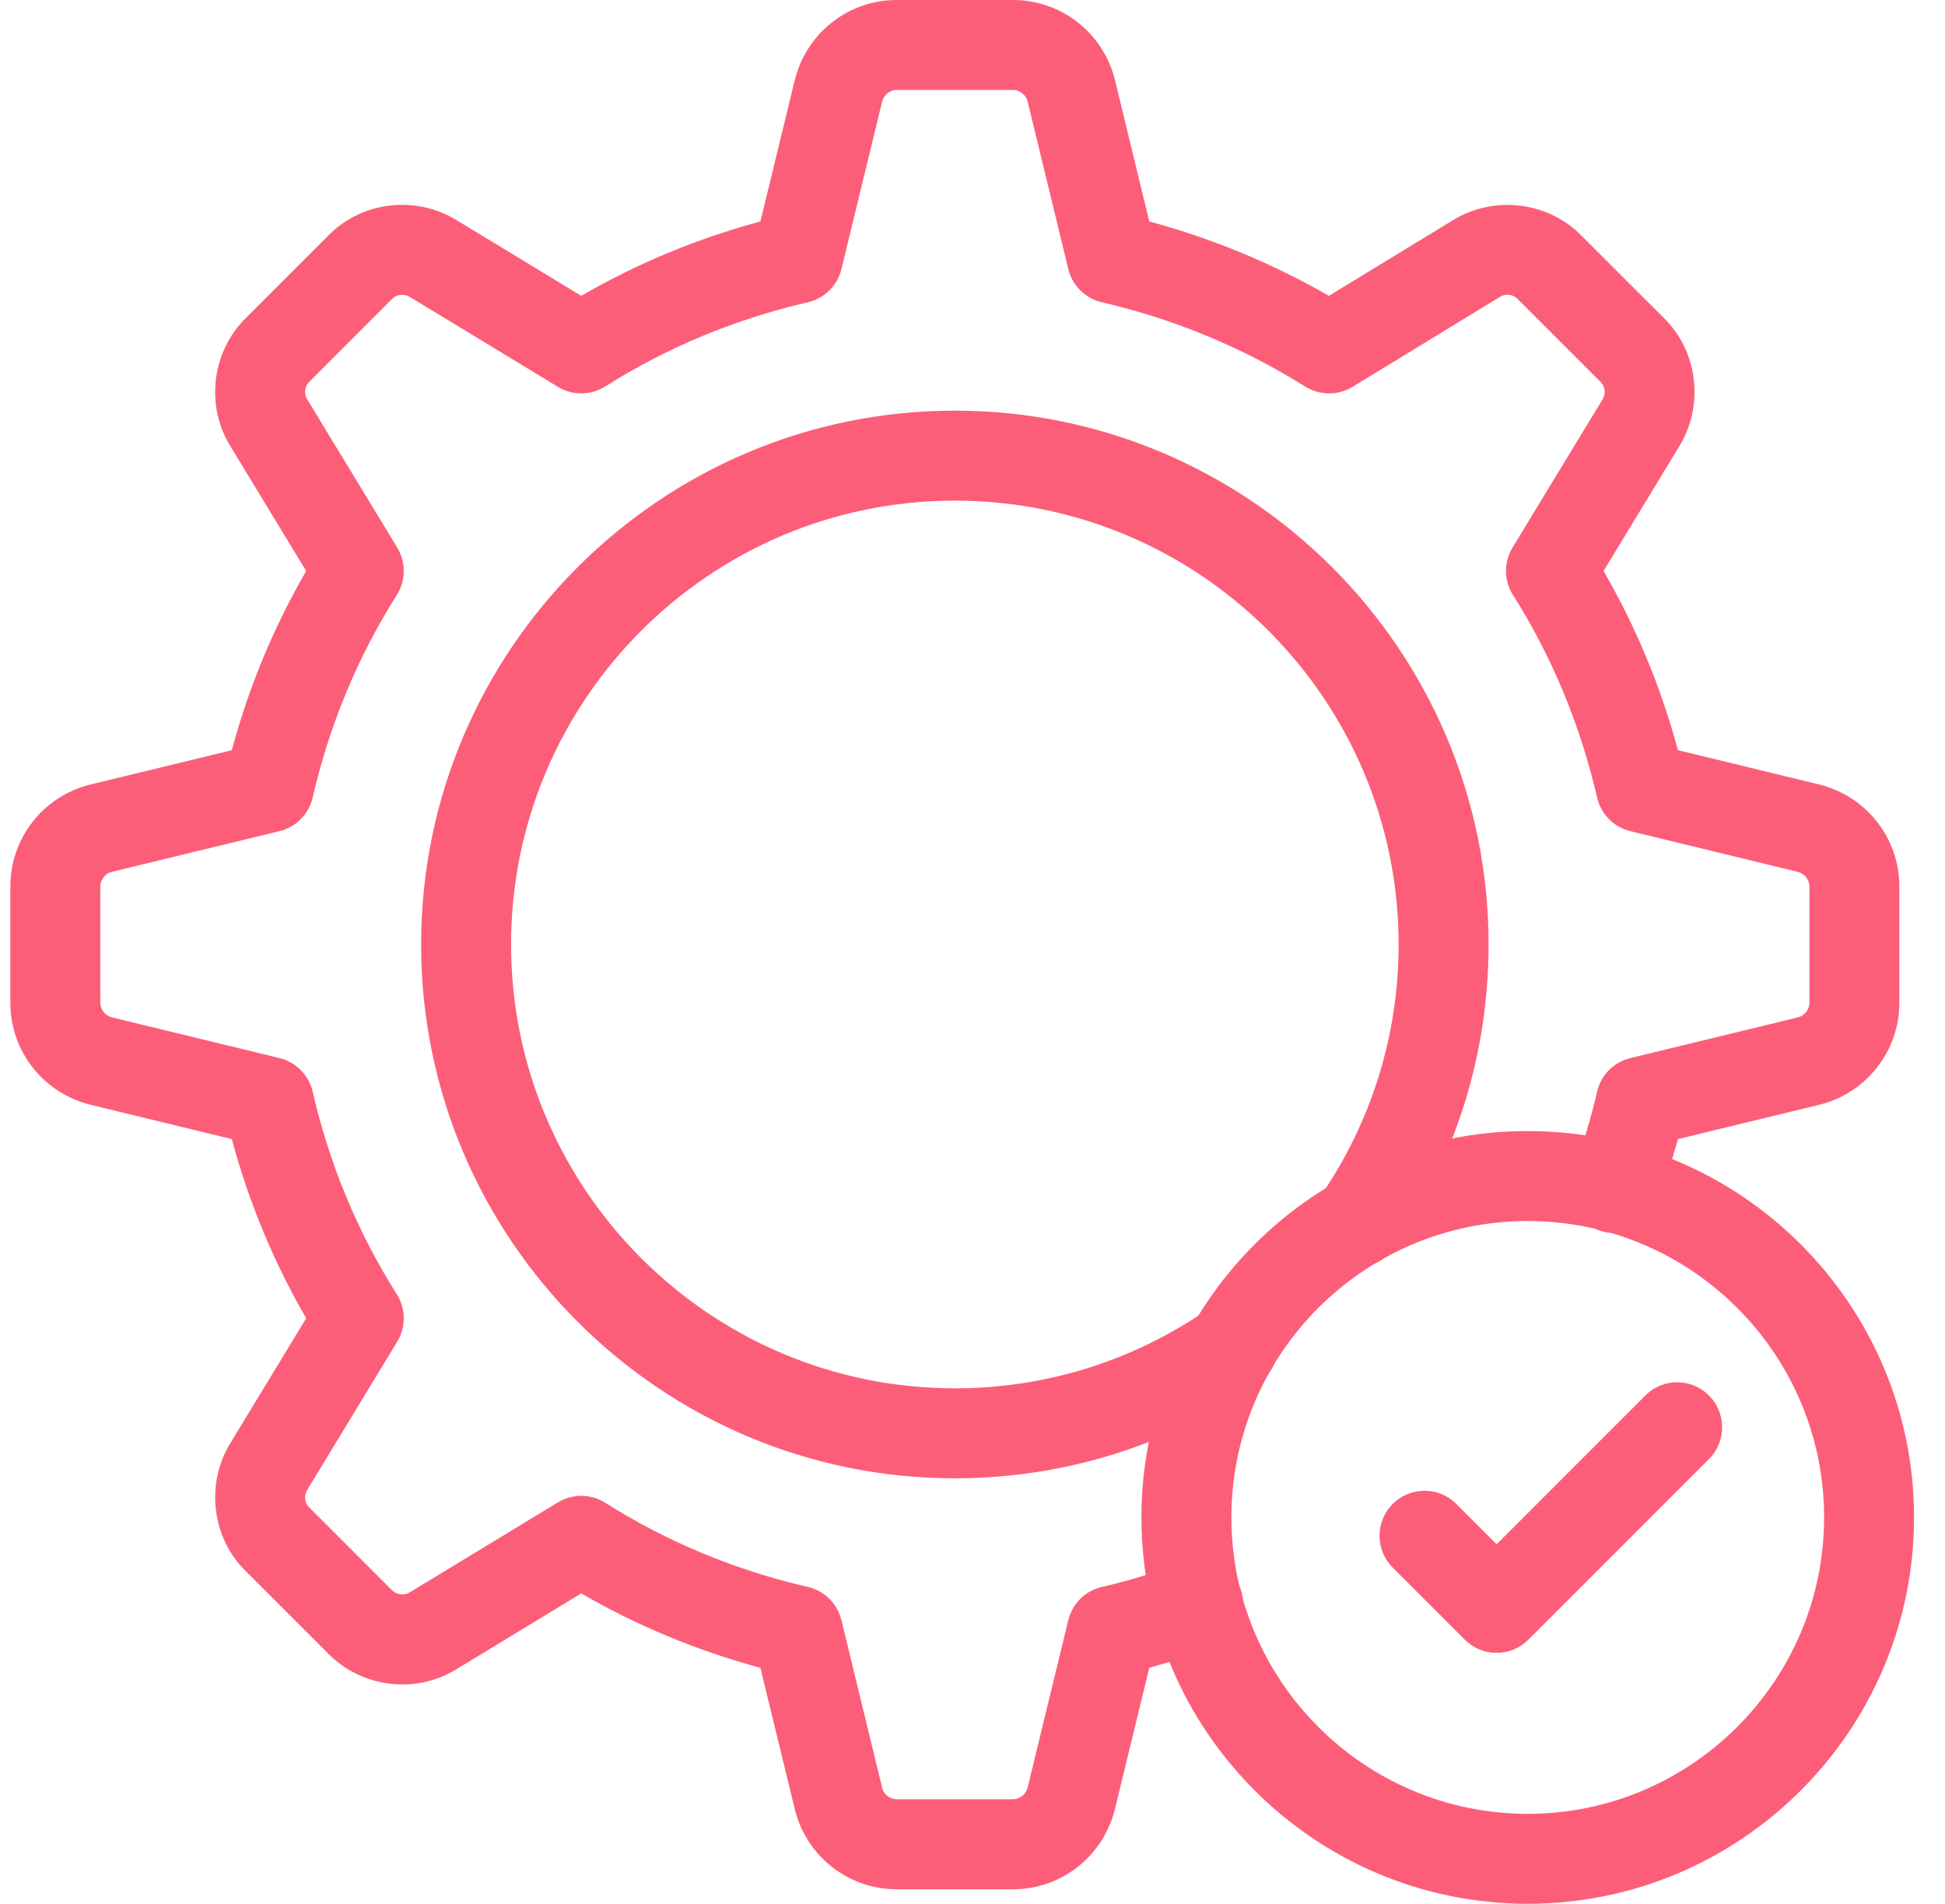 <svg xmlns="http://www.w3.org/2000/svg" width="47" height="46" viewBox="0 0 47 46" fill="none"><path d="M24.48 45.648H21.668C20.503 45.648 19.491 44.856 19.208 43.723L18.375 40.297C16.846 39.883 15.395 39.282 14.046 38.499L11.03 40.331C10.038 40.944 8.728 40.776 7.918 39.94L5.945 37.968C5.12 37.167 4.957 35.856 5.571 34.861L7.399 31.851C6.615 30.501 6.013 29.049 5.601 27.522L2.182 26.692C1.041 26.406 0.25 25.394 0.25 24.229V21.419C0.25 20.254 1.041 19.242 2.173 18.958L5.601 18.126C6.012 16.599 6.615 15.147 7.399 13.797L5.567 10.781C4.957 9.792 5.119 8.481 5.956 7.669L7.93 5.695C8.727 4.871 10.037 4.707 11.035 5.32L14.046 7.148C15.395 6.365 16.845 5.764 18.375 5.351L19.206 1.932C19.491 0.791 20.503 0 21.668 0H24.48C25.643 0 26.655 0.791 26.94 1.923L27.772 5.351C29.296 5.762 30.752 6.365 32.112 7.148L35.115 5.317C36.106 4.711 37.416 4.869 38.228 5.706L40.203 7.68C41.026 8.48 41.189 9.79 40.578 10.785L38.749 13.796C39.532 15.145 40.133 16.597 40.547 18.125L43.966 18.956C45.106 19.242 45.897 20.254 45.897 21.418V24.229C45.897 25.393 45.106 26.405 43.974 26.69L40.547 27.522C40.405 28.037 40.233 28.565 40.029 29.094C39.814 29.655 39.187 29.939 38.626 29.721C38.065 29.507 37.784 28.879 37.999 28.319C38.256 27.646 38.449 27.012 38.592 26.381C38.683 25.978 38.994 25.662 39.396 25.565L43.453 24.58C43.603 24.541 43.724 24.39 43.724 24.229V21.418C43.724 21.257 43.603 21.105 43.445 21.066L39.396 20.082C38.997 19.986 38.686 19.672 38.594 19.271C38.186 17.514 37.503 15.866 36.56 14.375C36.34 14.027 36.335 13.584 36.55 13.23L38.724 9.651C38.809 9.512 38.789 9.335 38.678 9.228L36.681 7.231C36.563 7.108 36.385 7.087 36.251 7.17L32.683 9.347C32.33 9.562 31.889 9.556 31.539 9.34C30.031 8.395 28.377 7.71 26.626 7.303C26.225 7.211 25.911 6.9 25.815 6.501L24.83 2.444C24.792 2.294 24.64 2.173 24.48 2.173H21.668C21.507 2.173 21.357 2.292 21.317 2.451L20.333 6.501C20.236 6.9 19.922 7.211 19.522 7.303C17.763 7.711 16.116 8.394 14.627 9.337C14.279 9.556 13.833 9.562 13.482 9.347L9.902 7.173C9.765 7.094 9.585 7.111 9.479 7.218L7.482 9.216C7.359 9.335 7.339 9.511 7.421 9.645L9.599 13.23C9.813 13.584 9.809 14.027 9.588 14.376C8.644 15.868 7.96 17.515 7.555 19.271C7.462 19.672 7.152 19.986 6.752 20.082L2.694 21.067C2.543 21.105 2.424 21.257 2.424 21.418V24.229C2.424 24.39 2.543 24.541 2.703 24.581L6.752 25.564C7.152 25.661 7.462 25.975 7.555 26.375C7.96 28.132 8.644 29.779 9.588 31.27C9.809 31.62 9.813 32.063 9.599 32.417L7.425 35.996C7.339 36.136 7.359 36.311 7.47 36.419L9.467 38.416C9.584 38.536 9.763 38.557 9.897 38.476L13.482 36.3C13.835 36.086 14.28 36.09 14.627 36.31C16.116 37.252 17.763 37.936 19.521 38.343C19.922 38.435 20.236 38.747 20.333 39.146L21.319 43.203C21.356 43.354 21.507 43.473 21.668 43.473H24.48C24.64 43.473 24.792 43.353 24.831 43.194L25.815 39.146C25.913 38.744 26.228 38.432 26.631 38.342C27.262 38.199 27.896 38.005 28.569 37.749C29.129 37.532 29.758 37.815 29.971 38.376C30.186 38.936 29.906 39.564 29.344 39.778C28.815 39.982 28.287 40.155 27.772 40.296L26.941 43.715C26.655 44.856 25.644 45.648 24.48 45.648Z" fill="#FC5E79"></path><path d="M23.073 35.718C15.962 35.718 10.176 29.931 10.176 22.82C10.176 15.709 15.962 9.922 23.073 9.922C30.184 9.922 35.971 15.709 35.971 22.82C35.971 25.449 35.183 27.982 33.691 30.146C33.351 30.639 32.673 30.766 32.179 30.423C31.686 30.084 31.561 29.406 31.902 28.912C33.142 27.113 33.797 25.006 33.797 22.82C33.797 16.906 28.987 12.096 23.073 12.096C17.159 12.096 12.35 16.906 12.35 22.82C12.35 28.734 17.16 33.544 23.073 33.544C25.259 33.544 27.366 32.889 29.165 31.649C29.659 31.306 30.337 31.433 30.677 31.926C31.018 32.42 30.893 33.098 30.399 33.438C28.235 34.929 25.702 35.718 23.073 35.718Z" fill="#FC5E79"></path><path d="M36.165 39.935C35.886 39.935 35.609 39.829 35.396 39.617L33.654 37.875C33.23 37.45 33.23 36.762 33.654 36.338C34.079 35.913 34.767 35.913 35.191 36.338L36.165 37.312L39.759 33.717C40.184 33.292 40.872 33.292 41.296 33.717C41.721 34.142 41.721 34.829 41.296 35.254L36.933 39.617C36.721 39.829 36.444 39.935 36.165 39.935Z" fill="#FC5E79"></path><path d="M36.916 45.998C31.769 45.998 27.582 41.811 27.582 36.663C27.582 31.514 31.769 27.328 36.916 27.328C42.063 27.328 46.252 31.515 46.252 36.663C46.252 41.81 42.065 45.998 36.916 45.998ZM36.916 29.502C32.968 29.502 29.756 32.714 29.756 36.663C29.756 40.611 32.968 43.825 36.916 43.825C40.865 43.825 44.079 40.612 44.079 36.663C44.079 32.713 40.866 29.502 36.916 29.502Z" fill="#FC5E79"></path></svg>
